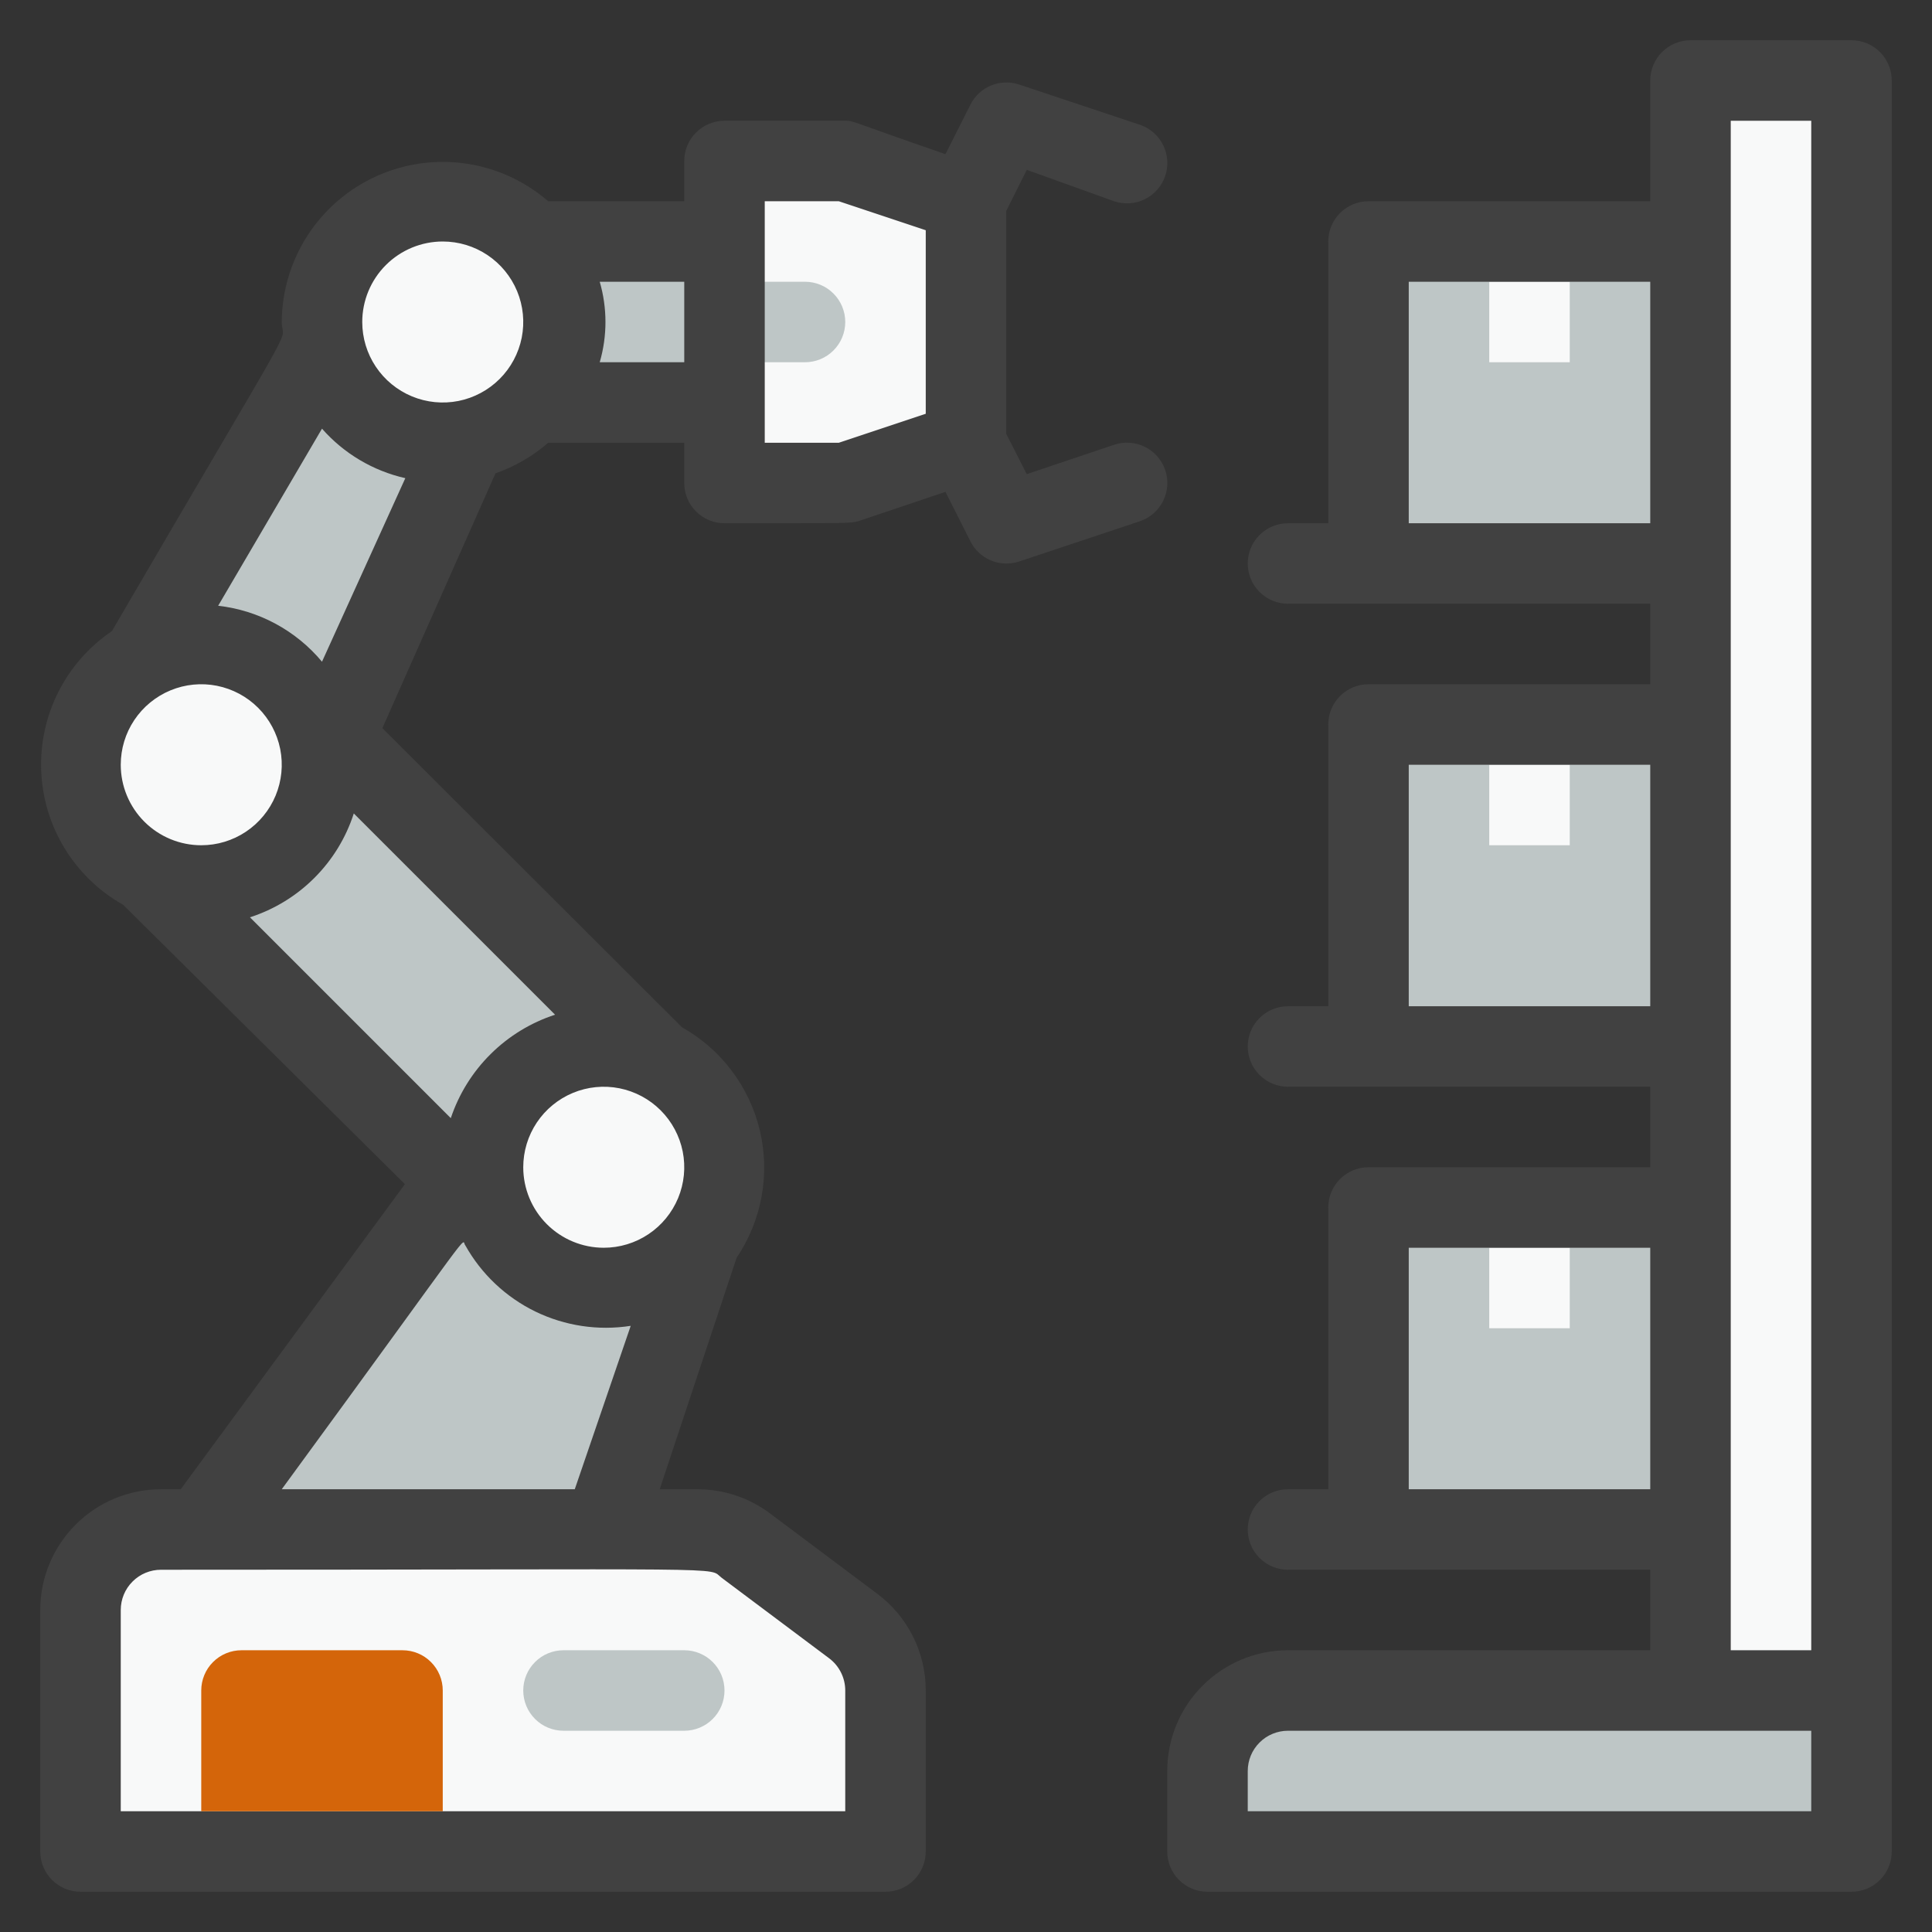 <svg width="48" height="48" viewBox="0 0 48 48" fill="none" xmlns="http://www.w3.org/2000/svg">
<rect x="0" y="0" width="48" height="48" fill="#333333" stroke="none"/>
<path d="M15 32C16.657 32 18 30.657 18 29C18 27.343 16.657 26 15 26C13.343 26 12 27.343 12 29C12 30.657 13.343 32 15 32Z" fill="#F8F9F9"/>
<path d="M22 42V46H2V40C2 39.47 2.211 38.961 2.586 38.586C2.961 38.211 3.47 38 4 38H17.33C18.21 38 18.39 38.29 21.2 40.4C21.448 40.586 21.65 40.828 21.789 41.106C21.928 41.383 22 41.69 22 42Z" fill="#F8F9F9"/>
<path d="M8 19C8 19.528 7.861 20.046 7.596 20.502C7.332 20.959 6.952 21.338 6.495 21.601C6.037 21.863 5.519 22.001 4.991 22C4.463 21.998 3.946 21.857 3.49 21.592C3.034 21.326 2.656 20.945 2.395 20.487C2.133 20.029 1.997 19.51 2 18.982C2.003 18.455 2.145 17.937 2.412 17.482C2.679 17.027 3.061 16.65 3.52 16.39C3.976 16.131 4.493 15.996 5.017 16C5.542 16.003 6.057 16.143 6.51 16.407C6.964 16.672 7.34 17.05 7.601 17.505C7.863 17.96 8 18.475 8 19Z" fill="#F8F9F9"/>
<path d="M14 8C14 8.593 13.824 9.173 13.494 9.667C13.165 10.16 12.696 10.545 12.148 10.772C11.6 10.999 10.997 11.058 10.415 10.942C9.833 10.827 9.298 10.541 8.879 10.121C8.459 9.702 8.173 9.167 8.058 8.585C7.942 8.003 8.001 7.4 8.228 6.852C8.455 6.304 8.84 5.835 9.333 5.506C9.827 5.176 10.407 5 11 5C11.796 5 12.559 5.316 13.121 5.879C13.684 6.441 14 7.204 14 8Z" fill="#F8F9F9"/>
<path d="M24 5V11L21 12H18V4H21L24 5Z" fill="#F8F9F9"/>
<path d="M20 9H18C17.735 9 17.48 8.895 17.293 8.707C17.105 8.52 17 8.265 17 8C17 7.735 17.105 7.48 17.293 7.293C17.48 7.105 17.735 7 18 7H20C20.265 7 20.52 7.105 20.707 7.293C20.895 7.48 21 7.735 21 8C21 8.265 20.895 8.52 20.707 8.707C20.52 8.895 20.265 9 20 9Z" fill="#BEC6C6"/>
<path d="M18 6V10H13.23C13.722 9.45 13.994 8.738 13.994 8C13.994 7.262 13.722 6.55 13.23 6H18Z" fill="#BEC6C6"/>
<path d="M11.58 10.94C7.78 19.51 8.42 18.06 8 19C8 18.475 7.863 17.96 7.601 17.505C7.34 17.05 6.964 16.672 6.51 16.407C6.057 16.143 5.542 16.003 5.017 16C4.493 15.996 3.976 16.131 3.52 16.39L8.06 8.61C8.221 9.384 8.682 10.063 9.341 10.499C10 10.935 10.805 11.094 11.58 10.94Z" fill="#BEC6C6"/>
<path d="M17.4 30.8L15 38H5L12.1 28.24C11.92 28.929 11.991 29.659 12.3 30.3C12.524 30.764 12.863 31.162 13.285 31.457C13.707 31.751 14.197 31.933 14.71 31.983C15.222 32.033 15.738 31.951 16.209 31.743C16.681 31.536 17.091 31.211 17.4 30.8Z" fill="#BEC6C6"/>
<path d="M16.3 26.3C15.903 26.11 15.468 26.01 15.028 26.007C14.588 26.004 14.152 26.098 13.752 26.282C13.352 26.467 12.998 26.737 12.714 27.073C12.43 27.41 12.224 27.805 12.11 28.23L11.32 29.32L3.7 21.7C4.157 21.92 4.662 22.02 5.169 21.992C5.675 21.963 6.166 21.807 6.595 21.537C7.025 21.267 7.379 20.893 7.625 20.45C7.87 20.006 7.999 19.507 8 19L8.31 18.31L16.3 26.3Z" fill="#BEC6C6"/>
<path d="M46 2H42V42H46V2Z" fill="#F8F9F9"/>
<path d="M32 42H46V46H30V44C30 43.47 30.211 42.961 30.586 42.586C30.961 42.211 31.47 42 32 42Z" fill="#BEC6C6"/>
<path d="M42 30H34V38H42V30Z" fill="#BEC6C6"/>
<path d="M39 31H37V33H39V31Z" fill="#F8F9F9"/>
<path d="M42 18H34V26H42V18Z" fill="#BEC6C6"/>
<path d="M39 19H37V21H39V19Z" fill="#F8F9F9"/>
<path d="M42 6H34V14H42V6Z" fill="#BEC6C6"/>
<path d="M39 7H37V9H39V7Z" fill="#F8F9F9"/>
<path d="M46 1H42C41.735 1 41.48 1.105 41.293 1.293C41.105 1.48 41 1.735 41 2V5H34C33.735 5 33.48 5.105 33.293 5.293C33.105 5.48 33 5.735 33 6V13H32C31.735 13 31.48 13.105 31.293 13.293C31.105 13.48 31 13.735 31 14C31 14.265 31.105 14.52 31.293 14.707C31.48 14.895 31.735 15 32 15H41V17H34C33.735 17 33.48 17.105 33.293 17.293C33.105 17.48 33 17.735 33 18V25H32C31.735 25 31.48 25.105 31.293 25.293C31.105 25.48 31 25.735 31 26C31 26.265 31.105 26.52 31.293 26.707C31.48 26.895 31.735 27 32 27H41V29H34C33.735 29 33.48 29.105 33.293 29.293C33.105 29.48 33 29.735 33 30V37H32C31.735 37 31.48 37.105 31.293 37.293C31.105 37.48 31 37.735 31 38C31 38.265 31.105 38.52 31.293 38.707C31.48 38.895 31.735 39 32 39H41V41H32C31.204 41 30.441 41.316 29.879 41.879C29.316 42.441 29 43.204 29 44V46C29 46.265 29.105 46.52 29.293 46.707C29.48 46.895 29.735 47 30 47H46C46.265 47 46.52 46.895 46.707 46.707C46.895 46.52 47 46.265 47 46V2C47 1.735 46.895 1.48 46.707 1.293C46.52 1.105 46.265 1 46 1ZM35 13V7H41V13H35ZM35 25V19H41V25H35ZM35 37V31H41V37H35ZM43 3H45V41H43V3ZM45 45H31V44C31 43.735 31.105 43.48 31.293 43.293C31.48 43.105 31.735 43 32 43H45V45Z" fill="#414141"/>
<path d="M25.51 4.22L27.68 5C27.805 5.042 27.937 5.059 28.068 5.05C28.199 5.041 28.328 5.007 28.445 4.948C28.563 4.89 28.669 4.808 28.755 4.709C28.842 4.61 28.908 4.495 28.95 4.37C28.992 4.245 29.009 4.113 29 3.982C28.991 3.851 28.956 3.722 28.898 3.605C28.84 3.487 28.758 3.381 28.659 3.295C28.56 3.208 28.445 3.142 28.32 3.1L25.32 2.1C25.092 2.024 24.844 2.033 24.622 2.124C24.4 2.216 24.218 2.385 24.11 2.6L23.49 3.83C21.08 3 21.22 3 21 3H18C17.735 3 17.48 3.105 17.293 3.293C17.105 3.48 17 3.735 17 4V5H13.62C13.042 4.499 12.332 4.174 11.575 4.064C10.818 3.954 10.046 4.063 9.349 4.379C8.652 4.695 8.06 5.204 7.644 5.846C7.228 6.487 7.004 7.235 7 8C7 8.63 7.66 7.31 2.78 15.68C2.215 16.062 1.757 16.582 1.45 17.191C1.143 17.799 0.996 18.477 1.024 19.158C1.052 19.839 1.254 20.502 1.61 21.084C1.967 21.665 2.466 22.146 3.06 22.48L10.06 29.42L4.49 37H4C3.204 37 2.441 37.316 1.879 37.879C1.316 38.441 1 39.204 1 40V46C1 46.265 1.105 46.52 1.293 46.707C1.48 46.895 1.735 47 2 47H22C22.265 47 22.52 46.895 22.707 46.707C22.895 46.52 23 46.265 23 46V42C23 41.534 22.892 41.075 22.683 40.658C22.475 40.242 22.173 39.879 21.8 39.6L19.13 37.6C18.611 37.211 17.979 37 17.33 37H16.39L18.3 31.25C18.61 30.791 18.821 30.273 18.921 29.729C19.02 29.184 19.006 28.625 18.878 28.087C18.75 27.548 18.512 27.042 18.178 26.6C17.845 26.158 17.423 25.79 16.94 25.52L9.5 18.09L12.31 11.76C12.791 11.592 13.236 11.334 13.62 11H17V12C17 12.265 17.105 12.52 17.293 12.707C17.48 12.895 17.735 13 18 13C21.26 13 21.1 13 21.32 12.95L23.49 12.22L24.11 13.45C24.218 13.665 24.4 13.834 24.622 13.925C24.844 14.017 25.092 14.026 25.32 13.95L28.32 12.95C28.445 12.908 28.56 12.842 28.659 12.755C28.758 12.669 28.84 12.563 28.898 12.445C28.956 12.328 28.991 12.199 29 12.068C29.009 11.937 28.992 11.805 28.95 11.68C28.908 11.555 28.842 11.44 28.755 11.341C28.669 11.242 28.563 11.161 28.445 11.102C28.328 11.043 28.199 11.009 28.068 11C27.937 10.991 27.805 11.008 27.68 11.05L25.51 11.78L25 10.78V5.24L25.51 4.22ZM11 6C11.396 6 11.782 6.117 12.111 6.337C12.44 6.557 12.696 6.869 12.848 7.235C12.999 7.6 13.039 8.002 12.962 8.39C12.884 8.778 12.694 9.135 12.414 9.414C12.134 9.694 11.778 9.884 11.39 9.962C11.002 10.039 10.6 9.999 10.235 9.848C9.869 9.696 9.557 9.44 9.337 9.111C9.117 8.782 9 8.396 9 8C9 7.47 9.211 6.961 9.586 6.586C9.961 6.211 10.47 6 11 6ZM10.07 11.88L8 16.44C7.351 15.662 6.427 15.164 5.42 15.05L8 10.65C8.543 11.268 9.268 11.698 10.07 11.88ZM3 19C3 18.604 3.117 18.218 3.337 17.889C3.557 17.56 3.869 17.304 4.235 17.152C4.6 17.001 5.002 16.961 5.39 17.038C5.778 17.116 6.135 17.306 6.414 17.586C6.694 17.866 6.884 18.222 6.962 18.61C7.039 18.998 6.999 19.4 6.848 19.765C6.696 20.131 6.44 20.443 6.111 20.663C5.782 20.883 5.396 21 5 21C4.47 21 3.961 20.789 3.586 20.414C3.211 20.039 3 19.53 3 19ZM6.21 22.79C6.814 22.595 7.363 22.26 7.811 21.811C8.26 21.363 8.595 20.814 8.79 20.21L13.79 25.21C13.188 25.407 12.64 25.741 12.19 26.188C11.74 26.634 11.401 27.179 11.2 27.78L6.21 22.79ZM13 29C13 28.604 13.117 28.218 13.337 27.889C13.557 27.56 13.869 27.304 14.235 27.152C14.6 27.001 15.002 26.961 15.39 27.038C15.778 27.116 16.134 27.306 16.414 27.586C16.694 27.866 16.884 28.222 16.962 28.61C17.039 28.998 16.999 29.4 16.848 29.765C16.696 30.131 16.44 30.443 16.111 30.663C15.782 30.883 15.396 31 15 31C14.47 31 13.961 30.789 13.586 30.414C13.211 30.039 13 29.53 13 29ZM17.93 39.2L20.6 41.2C20.724 41.293 20.825 41.414 20.894 41.553C20.964 41.692 21 41.845 21 42V45H3V40C3 39.735 3.105 39.48 3.293 39.293C3.48 39.105 3.735 39 4 39C18.64 39 17.56 38.92 17.93 39.2ZM7 37C12 30.17 11.44 30.81 11.56 30.94C11.959 31.653 12.566 32.227 13.301 32.585C14.036 32.942 14.863 33.066 15.67 32.94L14.28 37H7ZM14.9 9C15.09 8.347 15.09 7.653 14.9 7H17V9H14.9ZM23 10.28L20.84 11H19V5H20.84L23 5.72V10.28Z" fill="#414141"/>
<path d="M6 41H10C10.265 41 10.52 41.105 10.707 41.293C10.895 41.48 11 41.735 11 42V45H5V42C5 41.735 5.105 41.48 5.293 41.293C5.48 41.105 5.735 41 6 41Z" fill="#D4650A"/>
<path d="M17 43H14C13.735 43 13.48 42.895 13.293 42.707C13.105 42.52 13 42.265 13 42C13 41.735 13.105 41.48 13.293 41.293C13.48 41.105 13.735 41 14 41H17C17.265 41 17.52 41.105 17.707 41.293C17.895 41.48 18 41.735 18 42C18 42.265 17.895 42.52 17.707 42.707C17.52 42.895 17.265 43 17 43Z" fill="#BEC6C6"/>
</svg>
